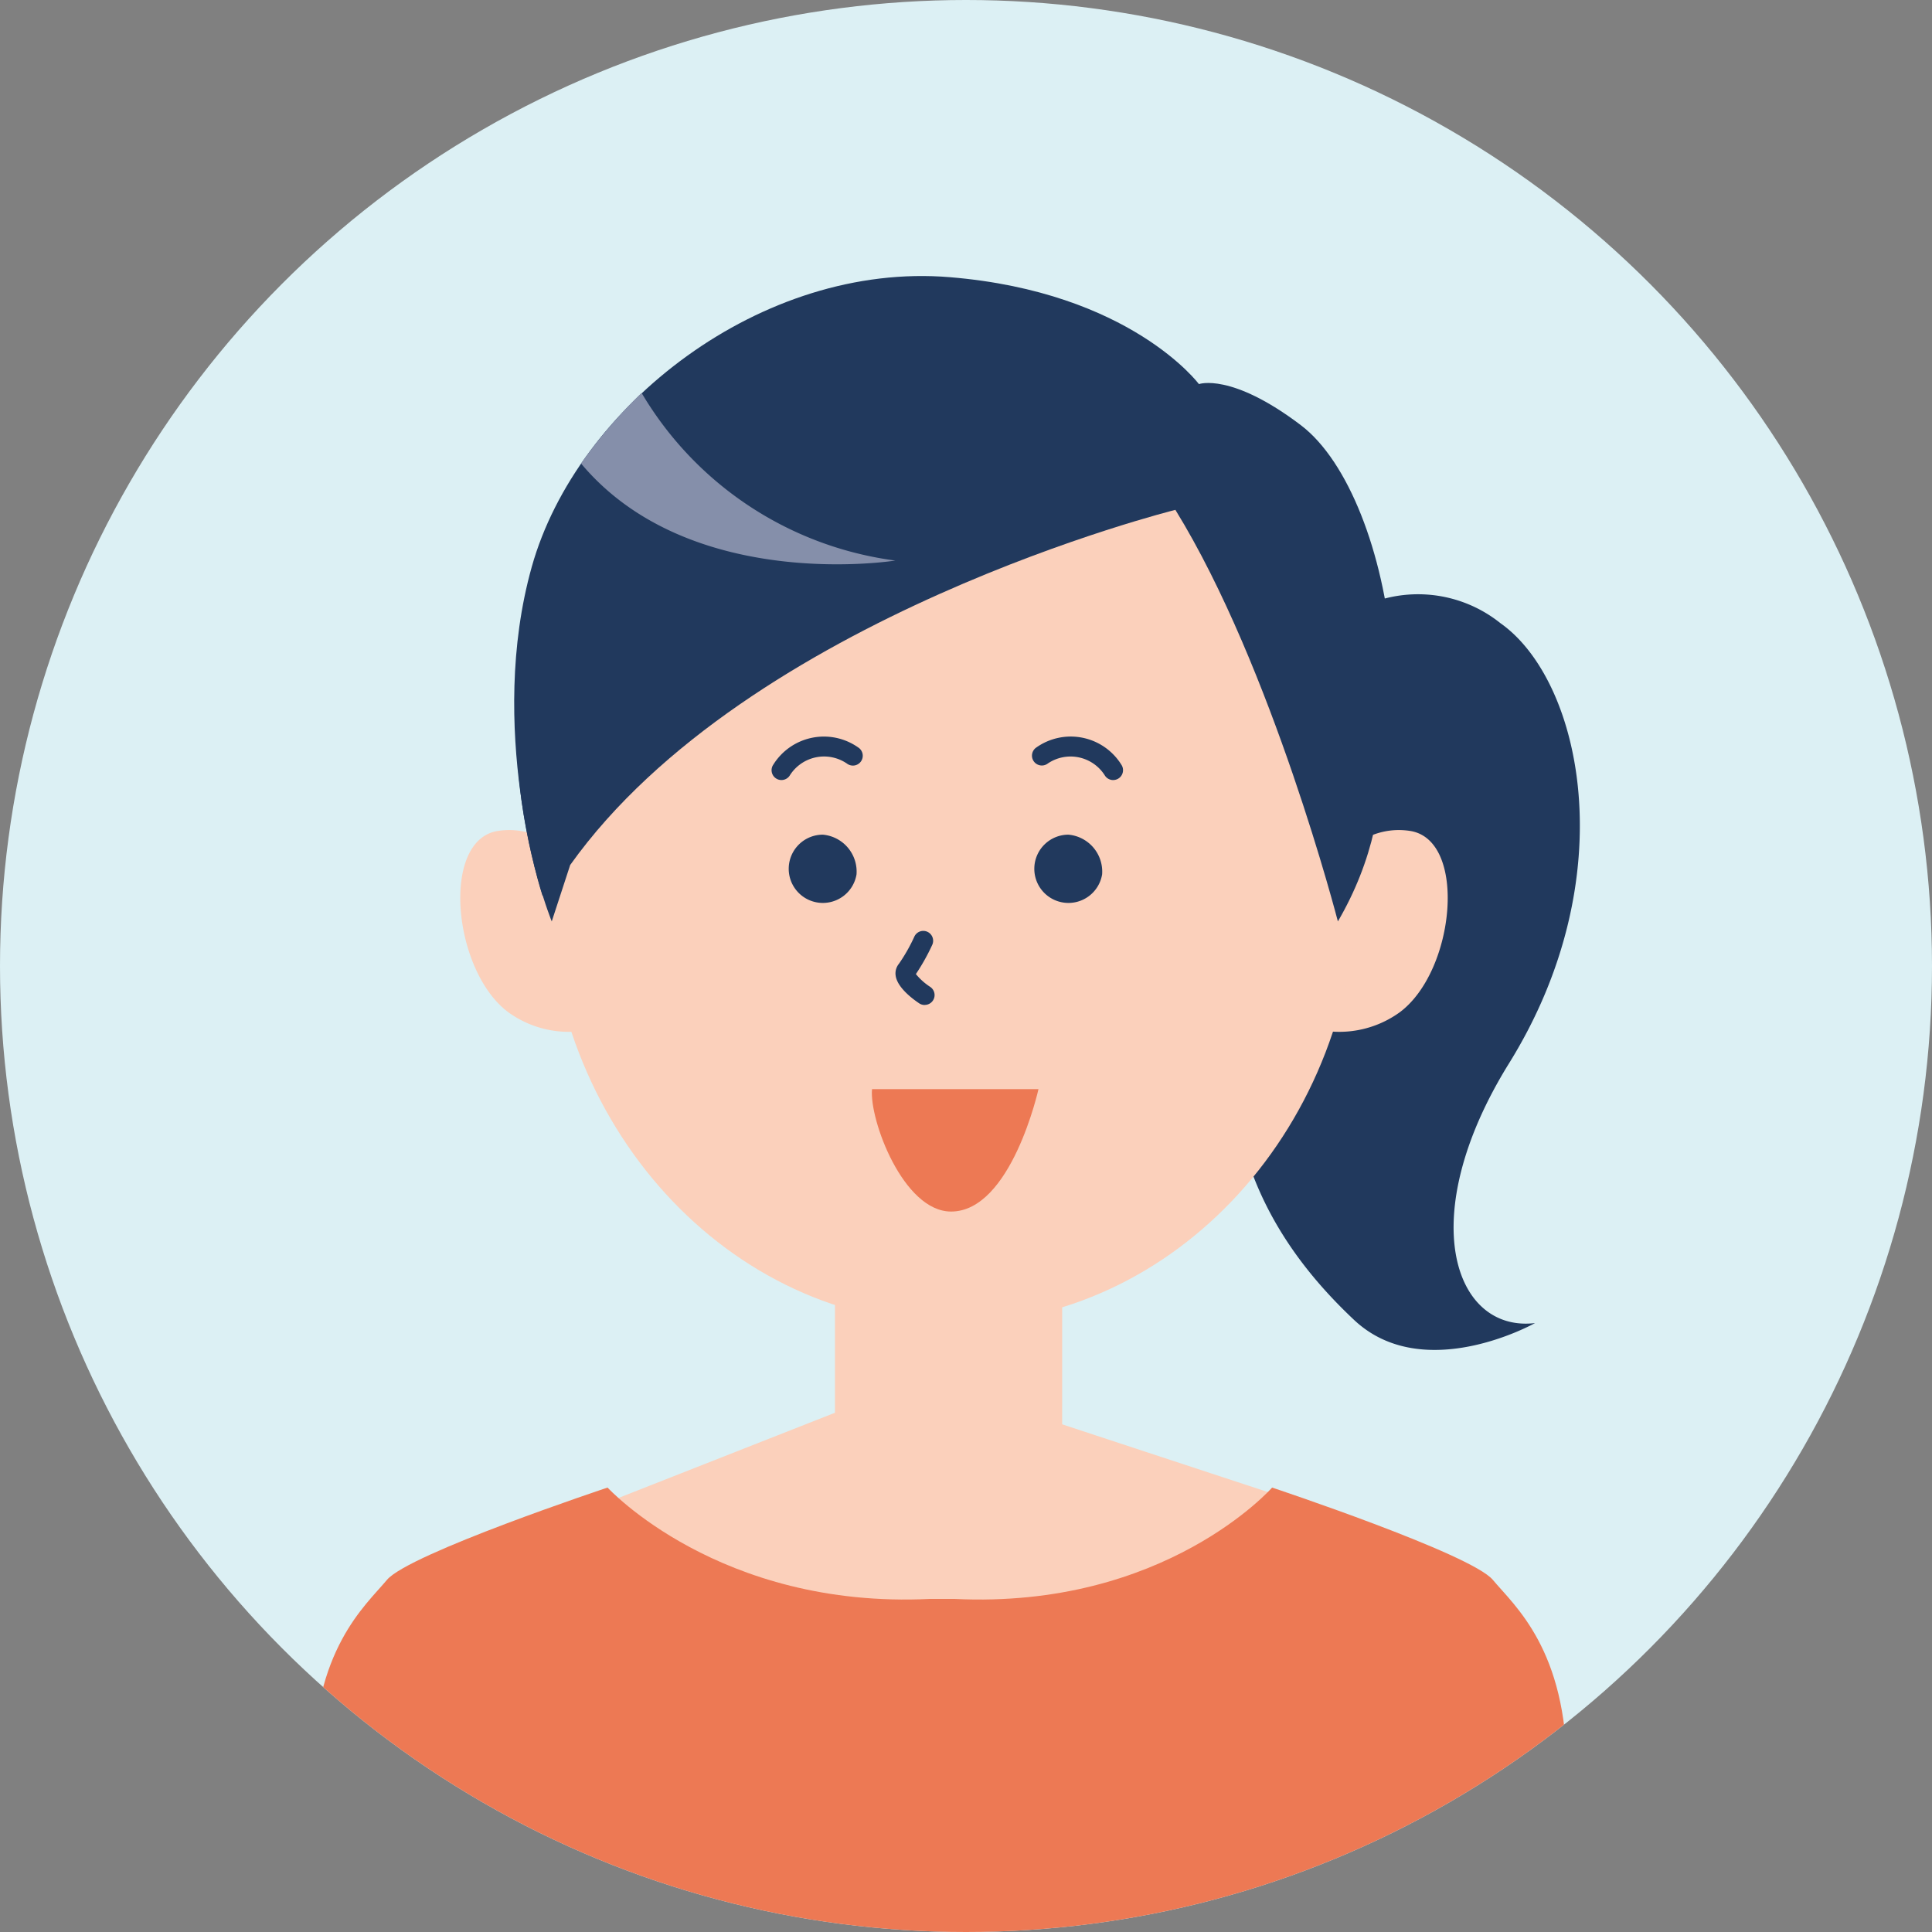 <svg xmlns="http://www.w3.org/2000/svg" xmlns:xlink="http://www.w3.org/1999/xlink" width="84" height="84" viewBox="0 0 84 84">
  <rect x="0" y="0" width="84" height="84" fill="#808080" stroke="none"/>
  <defs>
    <clipPath id="clip-path">
      <circle id="楕円形_22" data-name="楕円形 22" cx="42" cy="42" r="42" transform="translate(40 3489)" fill="#e2e2e2"/>
    </clipPath>
    <clipPath id="clip-path-2">
      <rect id="長方形_607" data-name="長方形 607" width="55.381" height="117.914" fill="none"/>
    </clipPath>
  </defs>
  <g id="グループ_3161" data-name="グループ 3161" transform="translate(-40 -3938)">
    <circle id="楕円形_21" data-name="楕円形 21" cx="42" cy="42" r="42" transform="translate(40 3938)" fill="#dcf0f4"/>
    <g id="マスクグループ_18" data-name="マスクグループ 18" transform="translate(0 449)" clip-path="url(#clip-path)">
      <g id="グループ_2732" data-name="グループ 2732" transform="translate(53.309 3501)">
        <g id="グループ_2731" data-name="グループ 2731" clip-path="url(#clip-path-2)">
          <path id="パス_2701" data-name="パス 2701" d="M58.982,19.253a5.728,5.728,0,0,1,6.444.493c3.525,2.483,5.41,11.02.371,19.138-4.141,6.672-2.4,11.712,1.131,11.291,0,0-4.835,2.717-7.868-.138-3.661-3.445-6.672-8.425-4.795-16.422a89.565,89.565,0,0,1,4.716-14.361" transform="translate(-13.497 -4.65)" fill="#21395d" fill-rule="evenodd"/>
          <path id="パス_2702" data-name="パス 2702" d="M14.557,34.5s-1.466-2.668-3.965-2.283S8.624,38.3,11.043,40.1a4.488,4.488,0,0,0,4.52.436Z" transform="translate(-2.252 -8.09)" fill="#fbd0bb" fill-rule="evenodd"/>
          <path id="パス_2703" data-name="パス 2703" d="M58.481,34.5s1.466-2.668,3.965-2.283S64.414,38.3,62,40.1a4.488,4.488,0,0,1-4.52.436Z" transform="translate(-14.448 -8.09)" fill="#fbd0bb" fill-rule="evenodd"/>
          <path id="パス_2704" data-name="パス 2704" d="M37.34,64.511l10.052,3.31s-4.969,9.207-15.38,8.385-14.239-8.385-14.239-8.385l9.689-3.813V58.017l9.879.439Z" transform="translate(-4.468 -14.584)" fill="#fbd0bb" fill-rule="evenodd"/>
          <path id="パス_2705" data-name="パス 2705" d="M27.126,75.206c-9.168.449-14.019-4.841-14.019-4.841s-8.645,2.877-9.592,4.013S.3,77.408.3,82.71s-1.368,23.933,1.784,36.842c.287,1.175,2.092,6.862,6.017,6.683.15-.007.357,9.367.357,9.367h38.2s.207-9.374.357-9.367c3.925.179,5.728-5.508,6.016-6.683,3.152-12.908,1.785-31.54,1.785-36.842s-2.274-7.2-3.22-8.333S42,70.365,42,70.365s-4.647,5.29-13.816,4.841Z" transform="translate(0 -17.688)" fill="#ed7954" fill-rule="evenodd"/>
          <path id="パス_2706" data-name="パス 2706" d="M13.315,26.938s-2.426-7.321-.464-14.3S22.847-.632,31.033.052C38.883.7,41.856,4.7,41.856,4.7s1.4-.513,4.428,1.783c4.165,3.156,6.051,15.986,1.039,20.845Z" transform="translate(-3.038 0)" fill="#21395d" fill-rule="evenodd"/>
          <path id="パス_2707" data-name="パス 2707" d="M49.223,28.565c0,10.67-7.887,19.32-17.617,19.32s-17.617-8.65-17.617-19.32,7.887-19.32,17.617-19.32,17.617,8.65,17.617,19.32" transform="translate(-3.517 -2.324)" fill="#fbd0bb"/>
          <path id="パス_2708" data-name="パス 2708" d="M13.755,29.107S9.03,17.541,16.237,10.621C23.9,3.265,31.858,3.4,37.966,5.147s16.077,13.49,9.969,23.96c0,0-2.852-11.055-7.065-17.894,0,0-18.6,4.617-26.313,15.44Z" transform="translate(-3.075 -1.045)" fill="#21395d" fill-rule="evenodd"/>
          <path id="パス_2709" data-name="パス 2709" d="M40.1,47.225s-1.18,5.322-3.8,5.322c-2.08,0-3.562-4-3.437-5.322Z" transform="translate(-8.258 -11.871)" fill="#ed7954" fill-rule="evenodd"/>
          <path id="パス_2710" data-name="パス 2710" d="M30.984,34.174a1.484,1.484,0,1,1-1.464-1.728,1.612,1.612,0,0,1,1.464,1.728" transform="translate(-7.053 -8.156)" fill="#21395d" fill-rule="evenodd"/>
          <path id="パス_2711" data-name="パス 2711" d="M45.247,34.174a1.484,1.484,0,1,1-1.464-1.728,1.612,1.612,0,0,1,1.464,1.728" transform="translate(-10.638 -8.156)" fill="#21395d" fill-rule="evenodd"/>
          <path id="パス_2712" data-name="パス 2712" d="M27.462,28.634a.422.422,0,0,1-.241-.075.427.427,0,0,1-.113-.593,2.592,2.592,0,0,1,3.693-.749.428.428,0,1,1-.472.714,1.76,1.76,0,0,0-2.512.517.431.431,0,0,1-.354.186" transform="translate(-6.796 -6.719)" fill="#21395d"/>
          <path id="パス_2713" data-name="パス 2713" d="M45.687,28.634a.429.429,0,0,1-.354-.187,1.762,1.762,0,0,0-2.512-.517.428.428,0,1,1-.472-.715,2.592,2.592,0,0,1,3.693.749.429.429,0,0,1-.354.669" transform="translate(-10.597 -6.718)" fill="#21395d"/>
          <path id="パス_2714" data-name="パス 2714" d="M35.5,41.257a.428.428,0,0,1-.238-.072c-.283-.189-.948-.683-1.023-1.2a.661.661,0,0,1,.145-.524,7.548,7.548,0,0,0,.668-1.178.428.428,0,0,1,.776.362,9.046,9.046,0,0,1-.71,1.268,2.693,2.693,0,0,0,.621.556.428.428,0,0,1-.237.785" transform="translate(-8.606 -9.562)" fill="#21395d"/>
          <path id="パス_2715" data-name="パス 2715" d="M18.6,6.79a15.1,15.1,0,0,0,11.032,7.289s-8.927,1.438-13.665-4.221A21.221,21.221,0,0,1,18.6,6.79" transform="translate(-4.014 -1.707)" fill="#858faa"/>
        </g>
      </g>
    </g>
  </g>
</svg>
